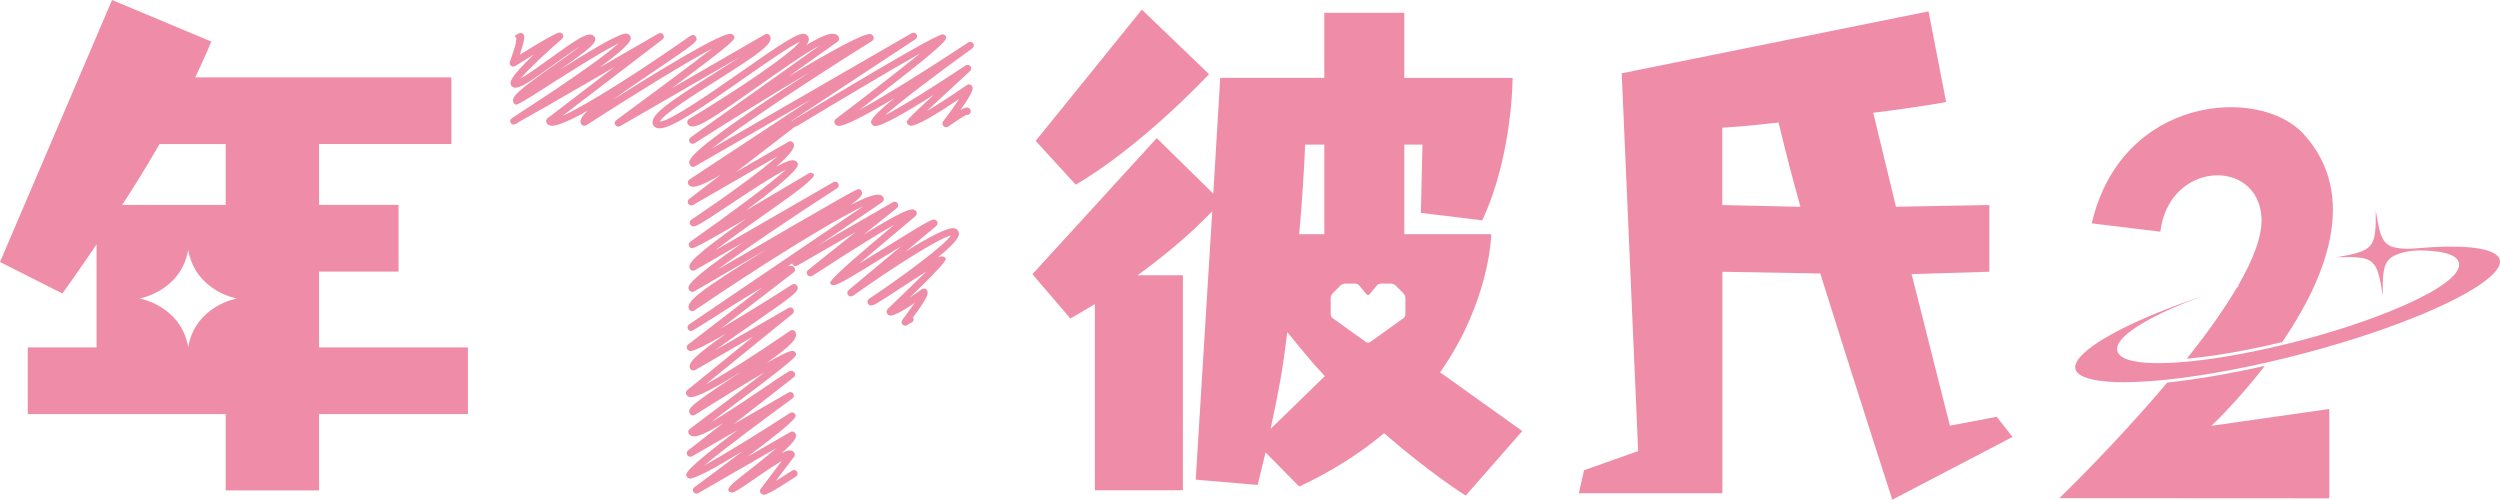 <?xml version="1.0" encoding="UTF-8"?><svg id="a" xmlns="http://www.w3.org/2000/svg" width="582.35" height="116.4" viewBox="0 0 582.35 116.4"><defs><style>.b{fill:#ef8da9;stroke-width:0px;}</style></defs><path class="b" d="M401.2,114.9h-33.43l1.21-5.36,12.61-4.47-3.83-88,71.47-14.42,4.1,21.13s-6.91,1.25-16.98,2.49l5.3,21.89,21.75-.4v15.54l-18.11.56,8.92,35.3,10.91-2.07,3.68,4.69-28.01,14.62s-7.46-22.98-16.78-52.69l-22.8-.4v51.59ZM419.4,48.18c-1.74-6.21-3.48-12.8-5.1-19.64-5.97.62-5.9.72-13.11,1.21v18.02l18.2.4Z"/><path class="b" d="M210.87,75.88c-.06,0-.13,0-.21-.03-.22-.05-.41-.2-.53-.4-.28-.49-.16-.65.77-1.9.88-1.18,1.6-2.17,2.15-2.97-4.65,3.14-5.47,2.96-5.77,2.9-.28-.06-.52-.23-.66-.47-.19-.33-.13-.75.14-1.01,2.78-2.69,6.42-6.21,9.01-8.73-2.03,1.24-4.47,2.84-6.26,4.02-5.68,3.73-6.18,3.98-6.78,3.84-.22-.05-.44-.22-.56-.41-.22-.38-.11-.86.26-1.11,8.56-5.73,17.55-12.48,19.08-14.76-2.85.66-13.44,7.38-22.83,14.06-.36.26-.87.18-1.14-.17-.27-.35-.22-.86.12-1.15l12.22-10.21c-.79.49-1.58.98-2.33,1.44-11.4,7.08-12.84,7.79-13.63,7.6-.22-.05-.45-.23-.56-.42q-.4-.69,9.49-9.05c1.92-1.62,3.84-3.23,5.43-4.58-3.5,1.97-9.07,5.42-16.66,10.34-1.26.82-1.93,1.25-2.33,1.47l-.02.02h0c-.42.23-.51.21-.71.16-.31-.07-.55-.32-.62-.63-.07-.31.04-.63.29-.83l11.1-8.88-13.6,7.85c-.4.23-.9.09-1.14-.3-.23-.4-.09-.91.3-1.14l23.09-13.33c.38-.22.86-.11,1.1.25.25.36.17.85-.17,1.12l-7.72,6.18c8.14-5.03,10.67-6.07,11.6-5.85.29.07.52.24.66.48.2.35.12.79-.19,1.05-4.04,3.39-9.27,7.79-13.15,11.09,2.13-1.29,4.49-2.75,6.53-4.02,9.97-6.19,10.49-6.38,11.11-6.23.22.05.43.21.54.41.2.35.12.79-.19,1.05l-7.11,5.94c5.03-3.15,9.79-5.73,11.34-5.4.48.1.73.38.85.6.48.84.41,1.99-4.63,6.13.49-.17.84-.22,1.11-.15.28.07.51.23.65.47q.34.6-6.27,7.02c-.73.71-1.47,1.42-2.16,2.1.95-.63,1.94-1.32,2.86-1.98.19-.14.43-.18.66-.14.23.05.43.19.55.4.44.77.01,1.87-3.26,6.29.01.01.02.03.03.05.23.4.09.91-.3,1.14-.07.04-.15.07-.23.09-.16.08-.4.25-.59.37-.32.21-.51.33-.76.33Z"/><path class="b" d="M220.4,29.63c-.07,0-.14-.01-.22-.03-.23-.05-.42-.19-.54-.4-.17-.29-.15-.65.06-.92,1.32-1.75,2.73-3.71,3.75-5.24-4.95,3.34-10.13,6.52-11.44,6.23-.29-.07-.53-.24-.67-.48-.36-.62-.37-.64,6.18-6.71-6.18,3.93-12.44,7.57-13.82,7.26-.29-.07-.53-.24-.67-.49-.28-.49-.66-1.14,5.33-6.02-6.3,3.8-11.85,6.79-13.2,6.48-.31-.07-.56-.25-.7-.51-.21-.36-.12-.82.22-1.08,6-4.55,14.54-11.13,19.7-15.32-7.07,4-19.66,11.5-28.78,17-.39.24-.9.11-1.14-.28-.24-.39-.11-.9.28-1.14,33.68-20.33,34.6-20.07,35.02-19.97.22.06.42.21.53.4.43.75.75,1.3-20.11,17.21,5.87-3.19,16.1-9.59,25.38-15.74.38-.25.88-.15,1.14.22.26.37.17.88-.2,1.15-8.08,5.83-16.79,12.43-20.35,15.6,3.81-1.93,11.66-6.84,18.78-11.61.36-.24.85-.16,1.12.18.27.34.23.83-.09,1.13-3.13,2.88-7.27,6.71-10.09,9.34,2.58-1.52,6.12-3.83,9.36-6.08.19-.13.43-.18.66-.13.23.05.42.19.54.4.24.41.55.95-2.68,5.52.87-.49,1.32-.61,1.68-.53.23.05.49.24.6.44.23.4.09.91-.3,1.14-.18.11-.39.14-.58.1-.67.26-2.57,1.57-3.32,2.08-.92.63-1.16.8-1.41.8Z"/><path class="b" d="M177.89,115.23c-.08,0-.14-.01-.19-.03-.22-.05-.45-.22-.56-.41-.17-.29-.14-.65.06-.92l4.92-6.5c-1.89,1.09-4.66,3-6.4,4.2-4.28,2.96-4.84,3.28-5.46,3.14-.23-.05-.46-.22-.58-.42q-.39-.68,2.76-3.13c1.87-1.45,5.7-4.42,8.38-6.77l-18.17,10.49c-.38.22-.87.1-1.11-.26-.24-.37-.15-.86.2-1.12,3.3-2.43,7.44-5.52,11.24-8.4-6.17,3.77-11.34,6.63-12.4,6.36-.22-.05-.51-.26-.62-.45-.36-.62-.76-1.32,11.81-10.81l-10.55,6.09c-.38.22-.86.11-1.11-.26s-.17-.85.18-1.12l8.22-6.4c-3.78,2.31-6.11,3.38-7.24,3.11-.36-.08-.66-.3-.84-.6-.21-.36-.12-.83.22-1.08,5.4-4.05,12.51-9.42,17.45-13.22-4.47,2.6-10.58,6.35-16.25,9.93-.19.12-.42.16-.64.1-.22-.05-.41-.2-.52-.39-.68-1.17.41-2.1,9.66-8.25.74-.49,1.54-1.03,2.39-1.59-5.38,3.37-10.62,6.31-12.09,5.97-.34-.08-.61-.27-.77-.55-.2-.35-.12-.8.2-1.06l15.38-12.5-13.54,7.82c-.19.11-.42.14-.63.08-.21-.06-.39-.2-.5-.39-.7-1.22.77-2.81,8.31-8.16-4.37,2.54-7.67,4.22-8.43,4.04-.22-.05-.48-.25-.6-.44-.21-.36-.12-.82.21-1.07l17.34-13.36c-4.62,2.73-10.37,6.39-12.97,8.05-1.76,1.12-2.63,1.67-3.11,1.94l-.1.07h0c-.38.19-.48.16-.66.12-.32-.08-.56-.34-.62-.66-.06-.32.08-.65.35-.84l40.56-27.52c-7.25,3.38-23.98,13.85-39.35,24.28-.19.13-.43.18-.65.12-.23-.05-.42-.19-.53-.39-.97-1.69,2.15-4.2,18.08-14.03-5.76,3.34-11.8,6.86-16.94,9.85-.19.11-.42.14-.63.08-.21-.06-.4-.2-.51-.39-.48-.83-.98-1.69,12.47-11.06l-11.14,6.43c-.4.23-.91.1-1.14-.3-.68-1.17.31-2.58,13.06-11.7-8.21,4.8-10.99,6.29-12.03,6.71,0,0-.01,0-.02.01h0c-.47.19-.57.16-.68.13-.22-.06-.41-.2-.52-.39-.22-.37-.11-.85.24-1.1,9.09-6.38,18.91-13.68,22.28-16.8-3.01,1.47-9.08,5.51-13.03,8.13-7.31,4.87-8.01,5.23-8.7,5.07-.22-.05-.46-.22-.57-.42-.22-.38-.11-.86.26-1.11,7.93-5.29,16.19-11.3,20.07-14.77l-19.65,11.34c-.38.22-.86.11-1.11-.26-.24-.36-.16-.85.18-1.12l7.31-5.63c-3.73,2.18-5.73,2.96-6.7,2.74-.34-.08-.63-.28-.79-.56-.22-.38-.1-.87.26-1.11l28.25-18.62-26.98,15.57c-.19.11-.42.14-.63.08-.21-.06-.39-.2-.5-.39-.58-1.01-1.31-2.27,20.33-16.68,2.52-1.68,5.07-3.35,7.47-4.91-8.42,4.98-18.96,11.54-26.75,16.52-.38.24-.88.14-1.14-.23-.25-.37-.16-.88.21-1.14l30.16-21.47c-3.77,2.03-10.07,6.48-14.67,9.74-9.61,6.8-13.68,9.54-15.36,9.16-.35-.08-.63-.28-.8-.57-.23-.39-.1-.89.29-1.13,11.55-6.95,23.6-15.11,25.84-18.01-2.28,1.02-8.06,5.05-12.82,8.38-10.99,7.68-17.84,12.3-20.33,11.75-.55-.12-.84-.45-.99-.7-1.19-2.07,3.1-5.06,13.92-11.89,1.92-1.21,4.11-2.59,6.09-3.9l-27.75,16.02c-.38.22-.87.1-1.11-.26-.24-.37-.15-.86.2-1.12,7.18-5.28,17.06-12.62,22.36-16.7-6.26,3.34-18.35,10.77-29.33,17.87-.19.12-.43.16-.65.11-.22-.05-.41-.19-.53-.39-.41-.71-.09-1.59,1.52-3.11-4.08,2.28-7.39,3.76-8.66,3.48-.51-.11-.78-.41-.91-.64-.21-.36-.12-.82.21-1.08l15.53-11.88c-14.32,8.28-19.84,11.45-22.04,12.65-.07.04-.14.09-.2.13-.39.25-.62.4-.67.44l-.05-.08c-.49.24-.56.23-.64.2-.21-.06-.39-.2-.5-.38-.29-.5-.11-.8.34-1.14h0s.04-.03.07-.05c.16-.12.35-.24.56-.38,16.21-10.48,22.05-15.03,24.15-16.96-4.14,2-13.97,8.29-18.6,11.26q-4.88,3.13-5.31,3.02c-.22-.05-.41-.2-.53-.4-.79-1.36,1.18-3,9.42-8.81,1.92-1.35,4.26-3,5.91-4.29-1.8,1.13-4.19,2.86-6.01,4.18-5.54,4-7.91,5.61-9.16,5.35-.33-.07-.59-.26-.75-.54-.28-.49-.81-1.41,5.3-7.17-1.41.85-2.92,1.78-4.37,2.69-.19.12-.42.16-.64.1-.22-.05-.41-.2-.52-.39-.19-.33-.13-.5.09-1.14.7-2.02,1.09-3.29,1.31-4.07-.04,0-.09-.01-.14-.03l.23-.8-.41-.72.13-.08c.85-.53,1.05-.66,1.43-.56.22.05.41.2.52.39.24.42.3.99-.91,4.66,8.64-5.35,9.1-5.23,9.47-5.14.22.05.43.21.54.4.2.35.12.78-.18,1.05-3.83,3.3-8.02,7.25-9.65,9.24,1.65-.92,4.5-2.98,6.73-4.59,5.73-4.14,8.39-5.93,9.73-5.64.34.07.62.27.79.56.71,1.22-.8,2.47-8.1,7.63,10.46-6.6,14.47-8.69,15.7-8.41.29.07.52.24.66.48.38.66.89,1.53-7.15,7.43,4.97-2.87,9.95-5.75,13.78-7.96.38-.22.86-.11,1.11.26.24.36.16.86-.19,1.12l-23.27,17.8c5.44-2.38,18.23-10.53,29.85-18.68.19-.13.43-.18.66-.13.23.05.42.19.54.4.56.97.38,1.19-8.97,7.5-2.84,1.92-6.95,4.69-10.33,7.15,10.74-6.81,25.49-15.81,27.52-15.33.28.07.52.24.66.48.41.71.57.99-14.53,12.2l21.77-12.57c.19-.11.42-.14.63-.08.21.06.39.2.5.39,1.01,1.75-2.38,4.11-12.35,10.4-5.04,3.18-12.55,7.92-13.28,9.59.01,0,.03,0,.04,0,2.3,0,12.57-7.17,18.79-11.52,9.61-6.72,13.38-9.22,14.89-8.89.32.07.58.26.74.53.24.41.52.91-.36,2.1,3.18-1.93,5.37-2.88,6.57-2.63.55.12.85.45.99.7.21.37.11.84-.24,1.09l-11.38,8.1c9.25-5.56,17.57-10.19,19.02-9.84.28.07.51.24.65.48.22.39.1.88-.28,1.12-14.78,9.24-30.52,19.67-37.38,25.09l46.61-26.91c.39-.22.89-.1,1.12.28.24.38.13.88-.25,1.13l-28.91,19.05c.13-.03.21-.01.32.01.22.05.42.2.54.4.21.36.12.82-.21,1.07l-13.51,10.39,12.22-7.05c.19-.11.42-.14.63-.08.21.06.39.2.5.39.25.43.79,1.37-4.03,5.54,2.17-1.2,3.47-1.67,4.2-1.5.32.07.58.26.74.53.34.59.91,1.58-11.93,11.12,4.84-2.84,10.24-6.03,14.64-8.65.19-.11.42-.15.64-.09.22.06.4.2.51.39q.49.85-8.29,7.03c-4.09,2.88-10.43,7.33-14.67,10.61l27.5-15.87c.39-.23.89-.1,1.13.29s.12.89-.26,1.13c-10.44,6.73-21.53,14.22-27.82,18.93,32.38-18.86,32.54-18.84,32.97-18.72.21.06.4.2.51.39.4.69.25,1.31-2.45,3.25,3.24-1.63,5.68-2.56,6.69-2.33.49.11.75.4.87.62.22.38.11.86-.25,1.1l-22.01,14.94c.44-.13.74-.15.95-.1.27.07.49.23.62.46.21.36.12.82-.21,1.07l-17,13.09c4.63-2.71,10.87-6.56,16.65-10.26.19-.12.42-.16.64-.11.22.05.41.2.52.39.65,1.12-.3,1.93-10.12,8.7-2.72,1.88-6.19,4.27-8.9,6.29l17.02-9.83c.38-.22.85-.11,1.1.25.25.36.18.84-.16,1.12l-20.16,16.38c4.49-2.38,12.4-7.45,19.61-12.44.19-.13.43-.18.66-.13.23.05.42.19.54.4.78,1.35-.94,3.19-6.68,7.24,5.34-3.01,5.91-2.87,6.16-2.81.22.05.46.23.58.43.47.81.55.96-19.66,16.13,3.81-2.18,9.25-5.89,12.43-8.05,5.65-3.85,5.9-3.97,6.46-3.84.23.05.44.21.55.41.21.36.12.82-.21,1.07l-14.08,10.97,12.87-7.43c.38-.22.87-.11,1.11.27.24.37.15.86-.21,1.12-6.45,4.69-15.94,11.78-20.51,15.58,4.46-2.42,12.6-7.44,19.96-12.21.19-.12.42-.16.65-.11.22.05.41.2.53.39.14.24.26.45-.27,1.11h0s-.02.02-.03.03c-.9,1.08-3.56,3.33-10.76,8.77l9.96-5.75c.4-.23.91-.1,1.14.3.44.76.21,1.64-3.19,4.63,1.06-.54,1.75-.72,2.24-.61.32.07.57.26.73.52.17.29.14.65-.06.92l-4.27,5.64c1.17-.71,2.53-1.58,3.8-2.41.38-.25.9-.14,1.15.24.25.38.14.9-.24,1.15-5.81,3.81-7.07,4.27-7.54,4.27Z"/><path class="b" d="M74.32,80.91v-17.65h18.52v-15.54h-18.52v-14.17h30.82v-15.54h-59.66c1.37-2.86,2.61-5.59,3.73-8.33L26.1,0,0,61.03l14.54,7.33s3.23-4.47,7.95-11.43v23.99H6.46v15.54h46.11v17.77h21.75v-17.77h34.68v-15.54h-34.68ZM37.16,33.56h15.41v14.17h-24.11c2.86-4.35,5.84-9.2,8.7-14.17ZM43.84,80.85c-1.71-9.66-11.32-11.32-11.32-11.32,0,0,9.61-1.66,11.32-11.32,1.71,9.66,11.32,11.32,11.32,11.32,0,0-9.61,1.66-11.32,11.32Z"/><path class="b" d="M335.45,86.75c11.68-16.65,11.93-32.19,11.93-32.19h-20.26v-20.88h4.23l-.37,15.91,14.29,1.74c7.08-15.04,7.08-33.18,7.08-33.18h-25.23V2.98h-18.64v15.16h-24.24l-1.62,26.97-13.17-12.93-28.96,31.69,8.83,10.32s2.24-1.24,5.72-3.36v43.38h20.51v-50.09h-10.57c5.47-3.98,11.68-8.95,17.4-14.91l-3.85,62.52,14.42,1.24c.62-2.49,1.24-5.1,1.86-7.58l7.83,7.95c7.95-3.73,14.42-7.95,19.76-12.43,10.69,9.32,19.02,14.54,19.02,14.54l13.18-15.04-19.14-13.67ZM304.01,33.68h4.47v20.88h-5.84c1.12-12.68,1.37-20.88,1.37-20.88ZM295.98,99.91c1.97-9.44,2.64-12.5,3.88-22.56,2.61,3.23,6.01,7.41,8.74,10.27l-12.63,12.29ZM327.39,73.17c0,.34-.22.78-.5.97l-7.71,5.53c-.27.2-.72.2-1,0l-7.71-5.53c-.28-.2-.5-.64-.5-.97v-3.76c0-.34.2-.81.43-1.05l1.86-1.86c.24-.24.71-.43,1.05-.43h2.36c.34,0,.79.21,1,.48l1.61,1.97c.21.26.56.26.78,0l1.61-1.97c.21-.26.67-.48,1-.48h2.36c.34,0,.81.2,1.05.43l1.86,1.86c.24.24.43.71.43,1.05v3.76Z"/><path class="b" d="M281.64,17.28l-15.66-15.04-24.73,30.58,9.32,10.19s13.3-7.21,31.07-25.73Z"/><path class="b" d="M527.57,85.22c-1.12.25-2.24.5-3.34.73-7.14,1.51-13.69,2.56-19.4,3.17-12.27,14.57-25.12,26.92-25.12,26.92l62.88.04v-20.81l-27.47,3.92s5.99-5.61,12.46-13.98Z"/><path class="b" d="M526.79,50.73c.22,4.18-1.9,9.66-5.37,15.67v.23c-.04.13-.16.25-.3.3,0,0-.01,0-.02,0-3.12,5.33-7.25,11.04-11.7,16.63,1.54-.14,3.16-.32,4.87-.55,5.3-.71,11.28-1.87,17.35-3.33,9.88-14.45,18.2-34.04,4.94-48.5-10.24-11.17-42.36-9-49.31,20.85l15.98,1.94c2-16.57,22.82-17.24,23.57-3.24Z"/><path class="b" d="M581.69,59.53c-2.11-1.97-8.82-2.56-18.48-1.71-1.06.09-2.13.15-3.2.1-4.9-.23-5.49-1.87-6.6-8.92.07,8.82-.41,9.39-9.12,10.93,8.82-.25,9.39.22,10.75,8.9-.06-6.71.22-8.65,4.2-9.87,1.49-.46,3.06-.64,4.61-.62,4.24.05,7.11.67,8.32,1.84.48.46.7,1.01.65,1.62-.18,2.46-4.78,5.79-12.93,9.39-7.51,3.31-17.27,6.5-27.48,9-6.33,1.55-12.61,2.76-18.15,3.51-10.8,1.46-18.23,1.12-20.41-.92-.49-.47-.72-1.02-.68-1.64.14-1.93,2.98-4.39,8.19-7.12,3.2-1.67,7.13-3.38,11.61-5.03-7.24,2.46-13.72,5.08-18.73,7.62-2.02,1.02-3.81,2.03-5.3,2.99-3.51,2.26-5.43,4.27-5.54,5.8-.04.53.13.99.52,1.41,1.33,1.44,5.04,2.21,10.71,2.22h.13c7.52,0,17.96-1.33,29.42-3.75,2.53-.53,5.17-1.13,7.86-1.79,11.05-2.7,21.57-6.01,30.41-9.57,12.23-4.92,19.66-9.72,19.9-12.84h0c.04-.59-.17-1.09-.66-1.54Z"/></svg>
